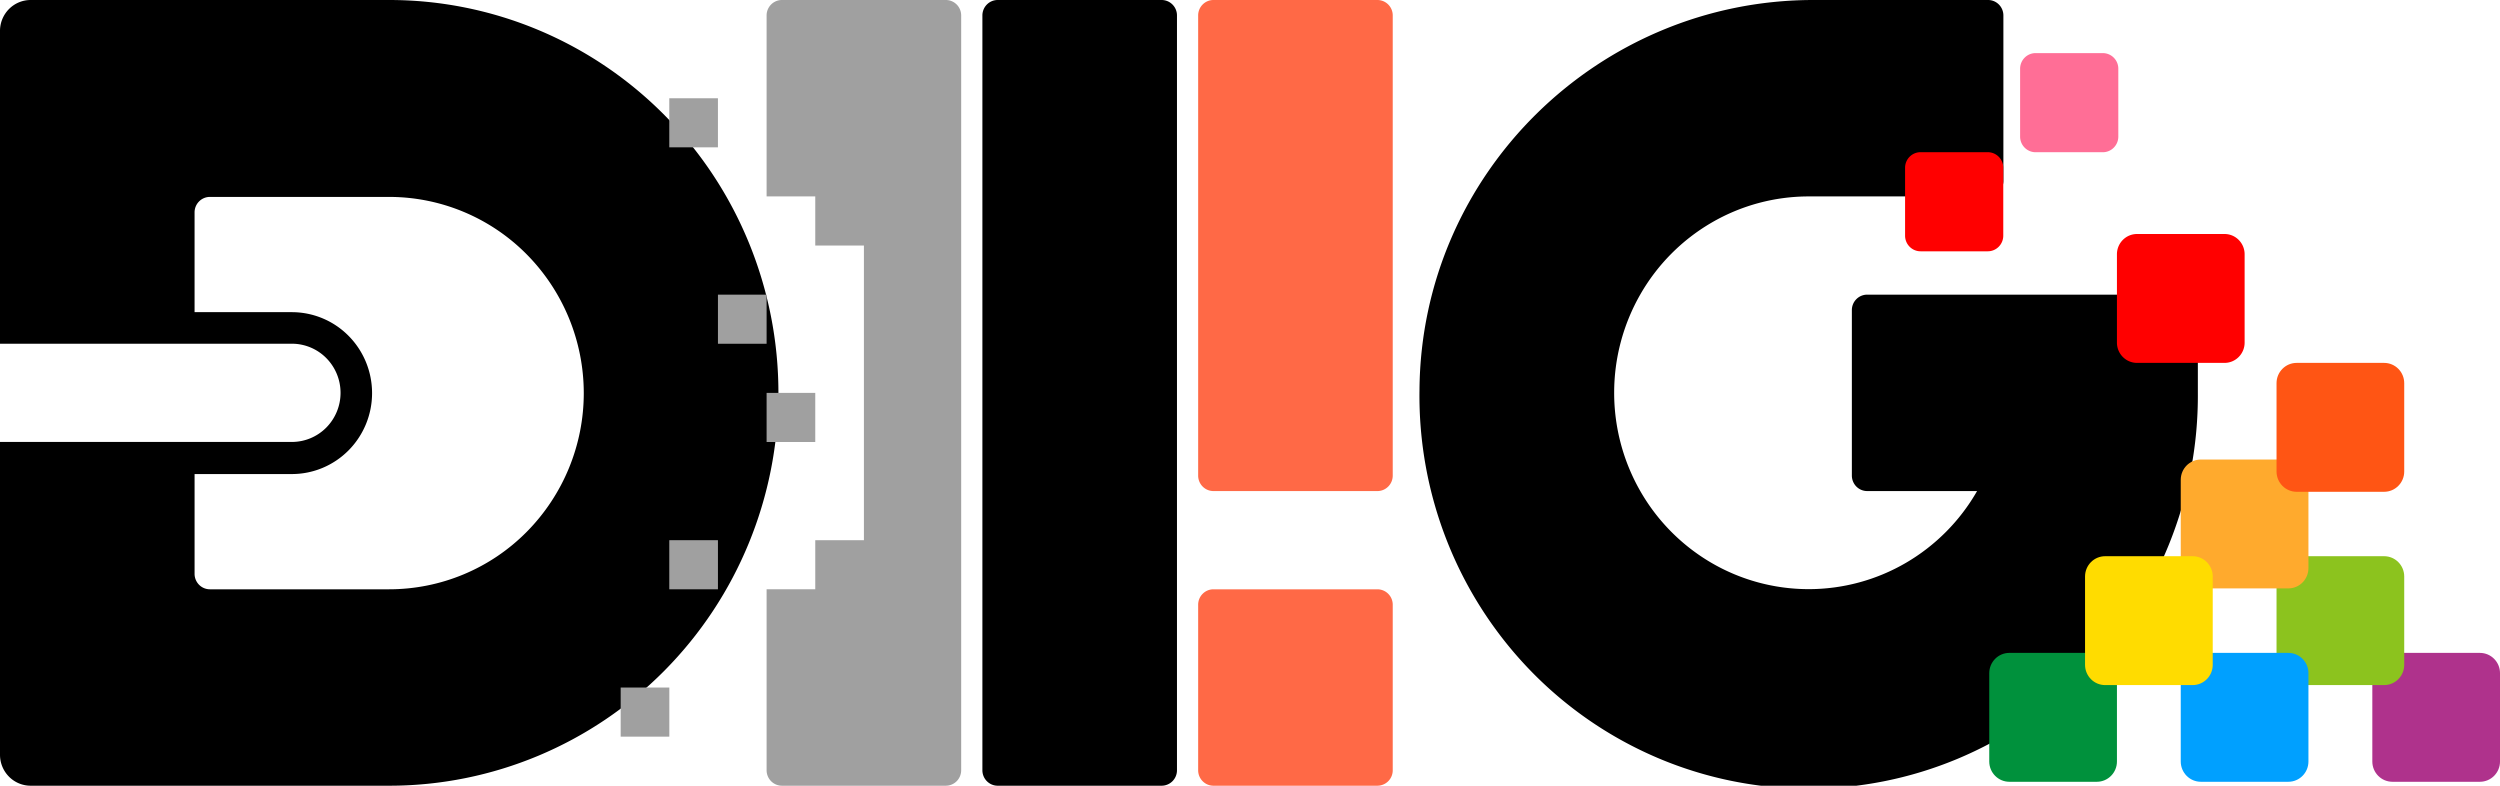 <svg xmlns="http://www.w3.org/2000/svg" width="350" height="110" fill="none"><g clip-path="url(#a)"><path fill="#000" d="M162.631 0H139.68c-1.184 0-2.145.97-2.145 2.165v105.67c0 1.196.961 2.165 2.145 2.165h22.951a2.155 2.155 0 0 0 2.145-2.165V2.165A2.156 2.156 0 0 0 162.631 0Z"/><path fill="#FF6946" d="M192.838 0h-22.951c-1.184 0-2.145.97-2.145 2.165v64.419c0 1.195.961 2.165 2.145 2.165h22.951c1.184 0 2.145-.97 2.145-2.165V2.165A2.156 2.156 0 0 0 192.838 0ZM192.838 82.502h-22.951c-1.184 0-2.145.97-2.145 2.165v23.168c0 1.196.961 2.165 2.145 2.165h22.951a2.155 2.155 0 0 0 2.145-2.165V84.667a2.156 2.156 0 0 0-2.145-2.165Z"/><path fill="#000" d="M259.261 43.416v23.168a2.188 2.188 0 0 0 .631 1.534 2.137 2.137 0 0 0 1.522.631h15.377a27.359 27.359 0 0 1-9.974 10.055A27.033 27.033 0 0 1 253.2 82.48a27.042 27.042 0 0 1-13.614-3.69 27.366 27.366 0 0 1-9.962-10.068 27.682 27.682 0 0 1-3.641-13.746 27.686 27.686 0 0 1 3.654-13.742 27.362 27.362 0 0 1 9.972-10.057 27.035 27.035 0 0 1 13.617-3.678h25.103c.569 0 1.114-.228 1.517-.634.402-.406.628-.957.628-1.531V2.165c0-.574-.226-1.125-.628-1.53A2.136 2.136 0 0 0 278.329 0h-24.435c-30.047 0-54.942 24.254-55.165 54.585a55.442 55.442 0 0 0 3.89 21.253 55.05 55.05 0 0 0 11.701 18.1 54.482 54.482 0 0 0 17.707 12.152 54.064 54.064 0 0 0 20.977 4.327 54.054 54.054 0 0 0 21.01-4.166 54.452 54.452 0 0 0 17.797-12.015 55.042 55.042 0 0 0 11.838-18.01 55.455 55.455 0 0 0 4.05-21.222V43.416c0-.574-.226-1.125-.628-1.53a2.135 2.135 0 0 0-1.517-.635h-44.14a2.127 2.127 0 0 0-1.522.631 2.163 2.163 0 0 0-.631 1.534ZM54.489 0H4.29a4.27 4.27 0 0 0-3.033 1.268A4.352 4.352 0 0 0 0 4.331V48.12h40.865a6.78 6.78 0 0 1 4.817 2.014 6.91 6.91 0 0 1 1.995 4.862 6.91 6.91 0 0 1-1.995 4.862 6.78 6.78 0 0 1-4.817 2.015H0v43.796c0 1.149.452 2.25 1.257 3.063A4.27 4.27 0 0 0 4.29 110H54.49c14.451 0 28.31-5.795 38.53-16.11 10.218-10.316 15.959-24.306 15.959-38.894-.002-14.587-5.744-28.575-15.962-38.889C82.797 5.795 68.939 0 54.489 0Zm27.24 55.004a27.63 27.63 0 0 1-7.978 19.444 27.112 27.112 0 0 1-19.262 8.054H29.386a2.135 2.135 0 0 1-1.517-.634 2.176 2.176 0 0 1-.628-1.531v-13.97h13.624c2.977 0 5.832-1.195 7.937-3.32a11.386 11.386 0 0 0 3.288-8.012c0-3.005-1.183-5.887-3.288-8.013a11.173 11.173 0 0 0-7.937-3.319H27.24v-13.97c0-.574.226-1.125.628-1.53a2.135 2.135 0 0 1 1.517-.635h25.103a27.112 27.112 0 0 1 19.24 8.032 27.63 27.63 0 0 1 8 19.404Z"/><path fill="#A0A0A0" d="M132.42 0h-22.951c-.569 0-1.114.228-1.516.634a2.173 2.173 0 0 0-.629 1.531v25.333h6.812v6.876h6.812v41.252h-6.812v6.876h-6.812v25.333c0 .574.226 1.125.629 1.531.402.406.947.634 1.516.634h22.951c.569 0 1.114-.228 1.517-.634.402-.406.628-.957.628-1.531V2.165c0-.574-.226-1.125-.628-1.53A2.136 2.136 0 0 0 132.42 0ZM100.511 13.753h-6.812v6.876h6.812v-6.876Z"/><path fill="#A0A0A0" d="M107.324 41.251h-6.812v6.876h6.812v-6.876ZM100.511 75.626h-6.812v6.876h6.812v-6.876ZM114.136 55.004h-6.812v6.876h6.812v-6.876ZM93.707 96.255h-6.813v6.876h6.813v-6.876Z"/><path fill="#FF6E96" d="M294.395 7.435h-9.41c-1.198 0-2.169.98-2.169 2.189v9.5c0 1.208.971 2.188 2.169 2.188h9.41c1.198 0 2.169-.98 2.169-2.189v-9.5a2.179 2.179 0 0 0-2.169-2.188Z"/><path fill="red" d="M278.29 21.305h-9.411c-1.197 0-2.168.98-2.168 2.188v9.5c0 1.209.971 2.189 2.168 2.189h9.411c1.197 0 2.168-.98 2.168-2.189v-9.5a2.179 2.179 0 0 0-2.168-2.188ZM311.433 32.76h-12.248c-1.554 0-2.814 1.272-2.814 2.84v12.364c0 1.57 1.26 2.841 2.814 2.841h12.248c1.554 0 2.814-1.272 2.814-2.84V35.6c0-1.569-1.26-2.84-2.814-2.84Z"/><path fill="#AF328C" d="M347.187 91.404h-12.248c-1.554 0-2.814 1.272-2.814 2.84v12.365c0 1.568 1.26 2.84 2.814 2.84h12.248c1.554 0 2.814-1.272 2.814-2.84V94.245c0-1.569-1.26-2.84-2.814-2.84Z"/><path fill="#8CC31E" d="M333.777 77.869h-12.248c-1.554 0-2.814 1.271-2.814 2.84v12.364c0 1.569 1.26 2.84 2.814 2.84h12.248c1.554 0 2.814-1.271 2.814-2.84V80.709c0-1.569-1.26-2.84-2.814-2.84Z"/><path fill="#FFAA2D" d="M320.367 64.333h-12.248c-1.554 0-2.814 1.272-2.814 2.84v12.364c0 1.57 1.26 2.84 2.814 2.84h12.248c1.554 0 2.814-1.27 2.814-2.84V67.174c0-1.57-1.26-2.841-2.814-2.841Z"/><path fill="#00A0FF" d="M320.367 91.404h-12.248c-1.554 0-2.814 1.272-2.814 2.84v12.365c0 1.568 1.26 2.84 2.814 2.84h12.248c1.554 0 2.814-1.272 2.814-2.84V94.245c0-1.569-1.26-2.84-2.814-2.84Z"/><path fill="#00913C" d="M293.558 91.404H281.31c-1.554 0-2.814 1.272-2.814 2.84v12.365c0 1.568 1.26 2.84 2.814 2.84h12.248c1.554 0 2.814-1.272 2.814-2.84V94.245c0-1.569-1.26-2.84-2.814-2.84Z"/><path fill="#FFDC00" d="M306.968 77.869H294.72c-1.554 0-2.814 1.271-2.814 2.84v12.364c0 1.569 1.26 2.84 2.814 2.84h12.248c1.554 0 2.814-1.271 2.814-2.84V80.709c0-1.569-1.26-2.84-2.814-2.84Z"/><path fill="#FF5514" d="M333.777 50.805h-12.248c-1.554 0-2.814 1.272-2.814 2.84V66.01c0 1.57 1.26 2.841 2.814 2.841h12.248c1.554 0 2.814-1.272 2.814-2.84V53.645c0-1.569-1.26-2.84-2.814-2.84Z"/></g><defs><clipPath id="a"><path fill="#fff" d="M0 0h350v110H0z"/></clipPath></defs></svg>